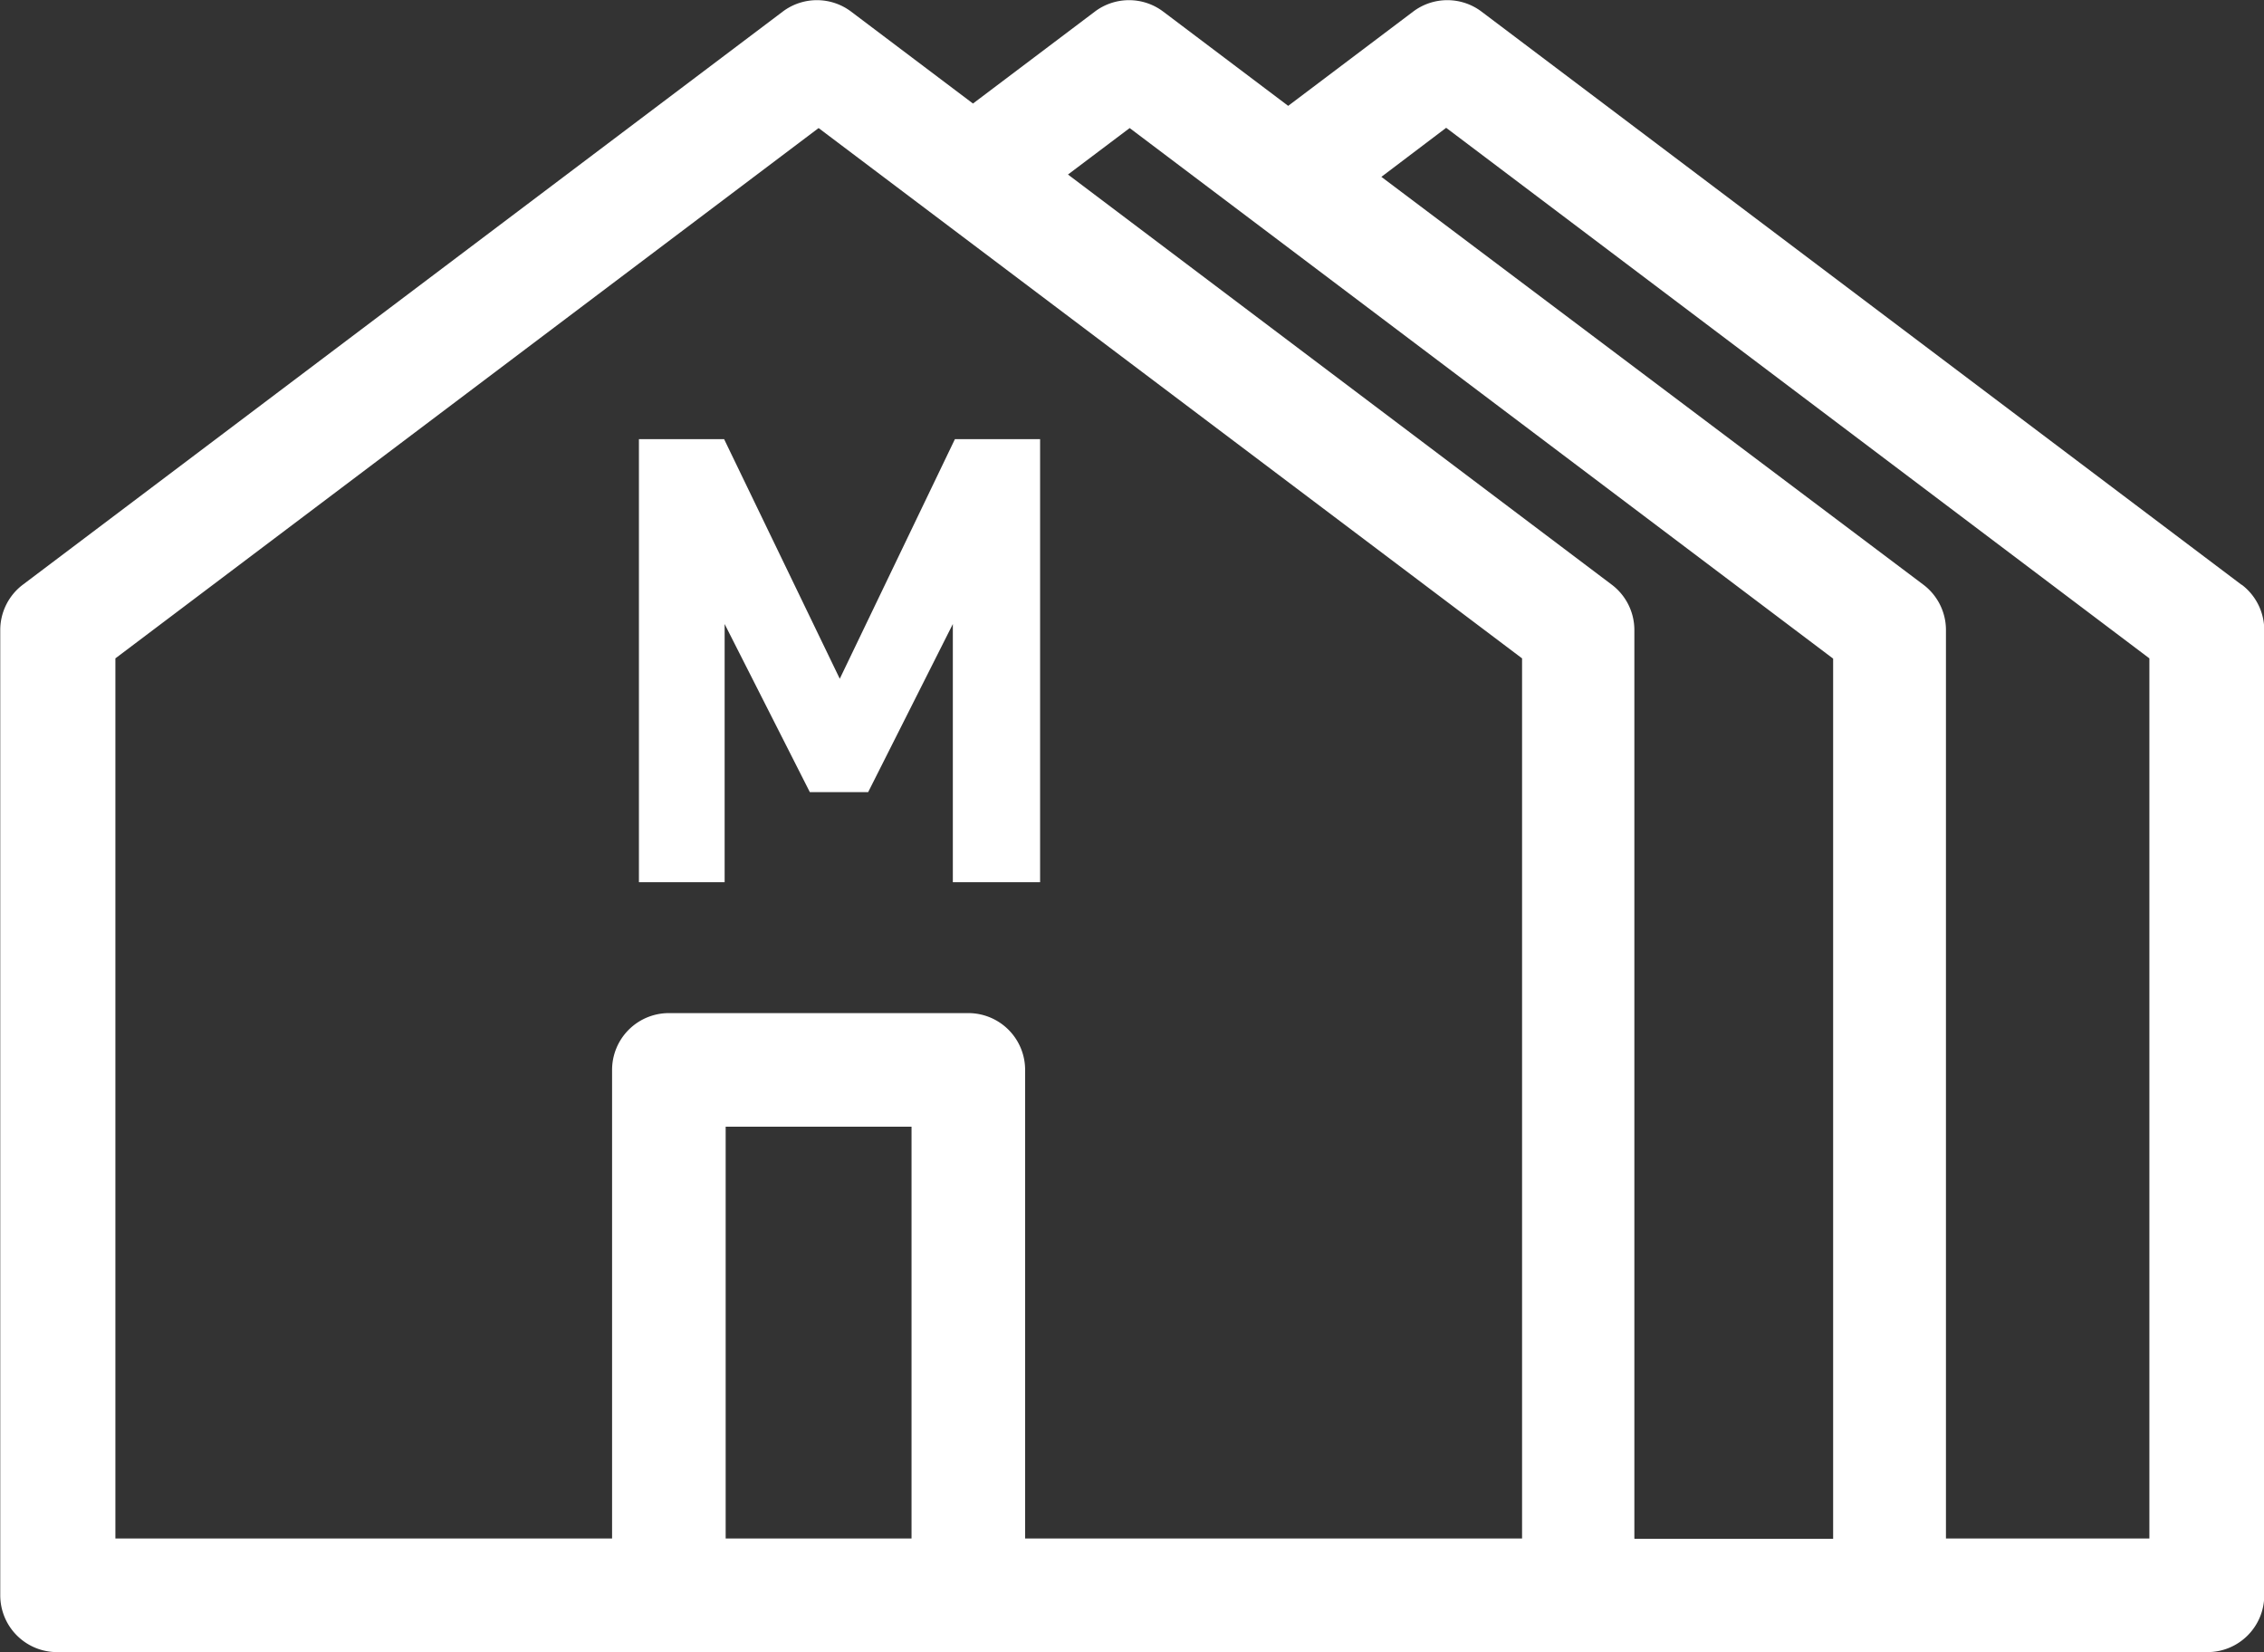 <svg id="Layer_1" data-name="Layer 1" xmlns="http://www.w3.org/2000/svg" viewBox="0 0 87.7 63.99"><rect x="0" y="0" width="87.7" height="63.99" fill="#333333" stroke="none"/><defs><style>.cls-1{fill:#fff;}</style></defs><title>walk-in</title><path class="cls-1" d="M4044.08,1533.58l-29.44-22.2a2.2,2.2,0,0,0-2.65,0l-4.84,3.65-4.84-3.65a2.2,2.2,0,0,0-2.65,0l-4.72,3.56-4.72-3.56a2.2,2.2,0,0,0-2.65,0l-29.44,22.2a2.2,2.2,0,0,0-.87,1.76v37.38a2.2,2.2,0,0,0,2.2,2.2h83.3a2.2,2.2,0,0,0,2.2-2.2v-37.38a2.2,2.2,0,0,0-.87-1.76h0Zm-3.52,36.94h-7.93v-35.18a2.2,2.2,0,0,0-.87-1.76l-21-15.8,2.51-1.9,27.24,20.55v34.09Zm-20,0v-35.18a2.2,2.2,0,0,0-.87-1.76l-21.07-15.89,2.39-1.8,27.25,20.55v34.09h-7.69Zm-28,0h-7.2v-15.95h7.2v15.95Zm4.4,0v-18.15a2.2,2.2,0,0,0-2.2-2.2h-11.6a2.2,2.2,0,0,0-2.2,2.2v18.15h-19.24v-34.09l27.24-20.54,27.25,20.54v34.09h-19.24Zm0,0" transform="translate(-3957.25 -1510.93)"/><path class="cls-1" d="M3994.16,1545.1v-10l-3.28,6.51h-2.26l-3.3-6.51v10H3982v-17.16h3.3l4.48,9.28,4.46-9.28h3.3v17.16h-3.35Z" transform="translate(-3957.25 -1510.93)"/></svg>